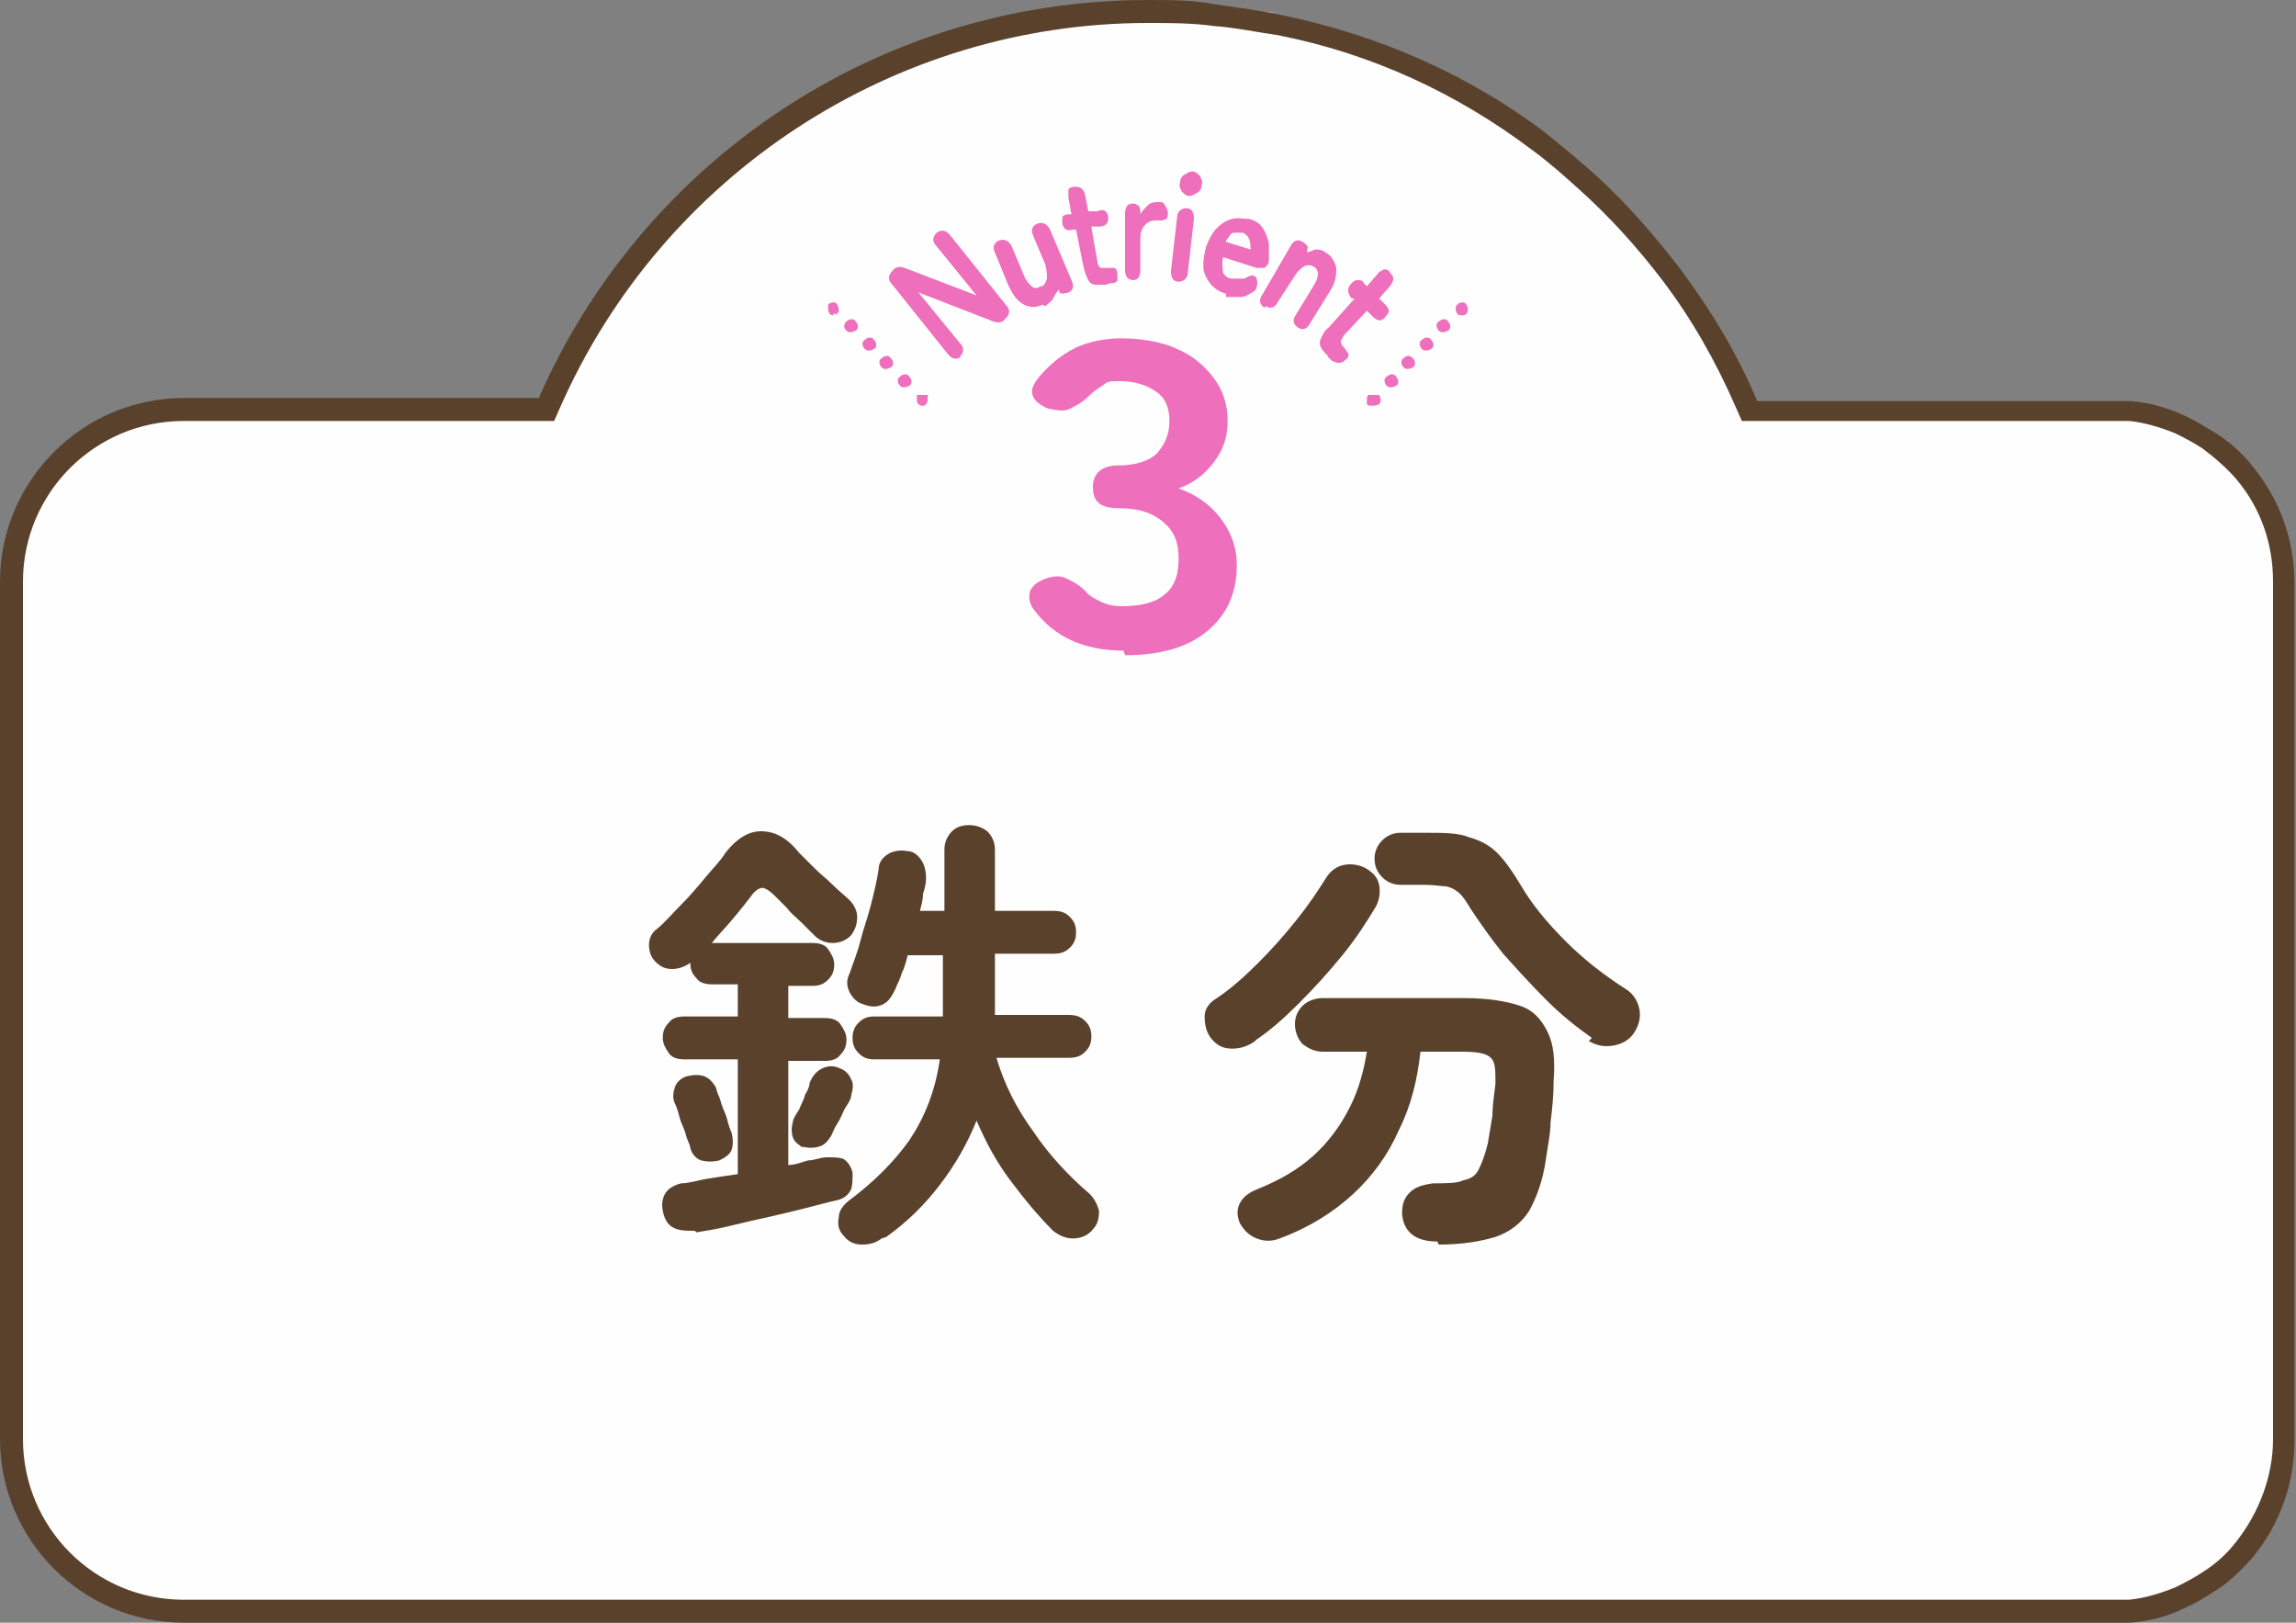 <?xml version="1.0" encoding="UTF-8"?>
<svg id="_レイヤー_1" data-name="レイヤー_1" xmlns="http://www.w3.org/2000/svg" width="150" height="106" version="1.1" viewBox="0 0 150 106">
  <rect x="0" y="0" width="150" height="106" fill="#808080" stroke="none"/>
  <!-- Generator: Adobe Illustrator 29.3.1, SVG Export Plug-In . SVG Version: 2.1.0 Build 151)  -->
  <defs>
    <style>
      .st0 {
        fill: #ee6fbb;
      }

      .st1 {
        fill: #fefefe;
      }

      .st2 {
        fill: #5a412c;
      }
    </style>
  </defs>
  <g>
    <path class="st1" d="M12,105.2c-6.2,0-11.2-5-11.2-11.2v-56c0-6.2,5-11.2,11.2-11.2h23.7l.2-.5C42.7,10.8,58.1.8,75,.8s2.9,0,4.4.2c1.4.1,2.8.4,4.2.6,6.2,1.3,11.9,3.8,16.9,7.6,1.1.8,2.2,1.7,3.2,2.6,2,1.8,3.9,3.9,5.5,6.1,1.9,2.6,3.6,5.4,4.9,8.4l.2.5h23.7c.4,0,.8,0,1.1,0,1.1.1,2.2.4,3.2.8.7.3,1.3.6,1.9,1,.9.6,1.7,1.3,2.4,2.2,1.7,2,2.6,4.5,2.6,7.1v56c0,2.6-.9,5.1-2.6,7.1-.7.8-1.5,1.6-2.4,2.2-.6.4-1.2.8-1.9,1-1,.4-2.1.7-3.2.8-.4,0-.8,0-1.1,0H12Z"/>
    <path class="st2" d="M75,1.5c1.4,0,2.9,0,4.3.2,1.4.1,2.8.4,4.2.6,6.1,1.2,11.7,3.8,16.6,7.5,1.1.8,2.1,1.7,3.1,2.6,2,1.8,3.8,3.8,5.4,5.9,1.9,2.5,3.5,5.3,4.8,8.3l.4.9h24.2c.4,0,.7,0,1.1,0,1,.1,2,.4,3,.8.6.3,1.2.6,1.8,1,.8.6,1.6,1.3,2.2,2,1.6,1.9,2.4,4.2,2.4,6.7v56c0,2.4-.9,4.8-2.4,6.7-.6.8-1.4,1.5-2.2,2-.6.4-1.2.7-1.8,1-1,.4-2,.7-3,.8-.4,0-.7,0-1.1,0H12c-5.8,0-10.5-4.7-10.5-10.5v-56c0-5.8,4.7-10.5,10.5-10.5h24.2l.4-.9C43.3,11.4,58.4,1.5,75,1.5M75,0C57.2,0,41.9,10.7,35.2,26H12C5.4,26,0,31.4,0,38v56C0,100.6,5.4,106,12,106h126c.4,0,.8,0,1.2,0,1.2-.1,2.4-.4,3.4-.9.7-.3,1.4-.7,2-1.1,1-.6,1.8-1.4,2.6-2.3,1.7-2.1,2.7-4.7,2.7-7.6v-56c0-2.9-1-5.5-2.7-7.6-.7-.9-1.6-1.7-2.6-2.3s-1.3-.8-2-1.1c-1.1-.5-2.2-.8-3.4-.9-.4,0-.8,0-1.2,0h-23.2c-1.3-3.1-3-5.9-5-8.6-1.7-2.2-3.5-4.3-5.6-6.2-1-.9-2.1-1.8-3.2-2.7-5-3.8-10.9-6.4-17.2-7.7-1.4-.3-2.9-.5-4.3-.7C78,0,76.5,0,75,0h0Z"/>
  </g>
  <g>
    <path class="st0" d="M73.4,42.5c-2.6,0-4.5-.9-5.8-2.6-.4-.5-.4-.9-.3-1.3.2-.4.5-.6,1-.8.6-.2,1-.2,1.4,0,.4.2.8.4,1.2.8.2.3.6.5,1,.7.4.2.9.3,1.4.3,1.1,0,2.1-.2,2.7-.7.7-.5,1-1.3,1-2.4s-.3-1.8-1-2.4c-.7-.6-1.6-.9-2.9-.9s-1.7-.5-1.7-1.4.6-1.4,1.7-1.4,2-.3,2.5-.8c.5-.6.8-1.2.8-2.1s-.3-1.6-1-2c-.6-.4-1.4-.6-2.2-.6s-.8,0-1.2.3c-.3.2-.6.4-.9.7-.4.4-.8.6-1.2.8-.4.2-.8.1-1.4,0-.5-.2-.9-.5-1-.8-.2-.4,0-.8.4-1.3.7-.8,1.4-1.4,2.4-1.9.9-.4,1.9-.6,3-.6s2.6.2,3.6.7c1,.4,1.8,1.1,2.4,1.9.6.8.9,1.7.9,2.8s-.3,1.9-.9,2.7c-.6.8-1.4,1.4-2.3,1.7,1.1.4,2,1,2.7,1.9.7.9,1.1,1.9,1.1,3.1,0,1.8-.6,3.2-1.9,4.3-1.3,1.1-3.1,1.6-5.4,1.6Z"/>
    <g>
      <path class="st0" d="M62.8,23.3c-.3.2-.6.2-.9-.2l-3.6-4.5c-.3-.3-.3-.6,0-.9h0c.2-.3.5-.3.8-.2l4.7,1.8-2.6-3.2c-.3-.3-.3-.6,0-.9.3-.2.6-.2.9.2l3.6,4.5c.3.3.3.6,0,.9h0c-.2.3-.5.3-.8.2l-4.9-1.9,2.7,3.3c.3.3.3.6,0,.9Z"/>
      <path class="st0" d="M68.1,19.9c-.4.2-.8.2-1.2,0-.4-.2-.7-.6-1-1.2l-.9-2.2c-.2-.4,0-.7.3-.8.3-.1.6,0,.8.4l.8,1.9c.1.3.3.5.5.7s.4.1.6,0c.2,0,.3-.2.4-.5,0-.2,0-.5-.1-.9l-.8-1.9c-.2-.4,0-.7.3-.8s.6,0,.8.4l1.4,3.3c.2.4.1.7-.2.8-.3.1-.5.1-.6,0v-.2c-.2.2-.3.4-.4.6-.1.2-.3.3-.5.5Z"/>
      <path class="st0" d="M72.3,18.6c-.3,0-.5,0-.7,0s-.4-.1-.5-.3c-.1-.2-.2-.4-.3-.8l-.5-2.5h-.2c-.4.1-.6,0-.7-.4,0-.2,0-.3,0-.4,0-.1.2-.2.4-.2h.2s-.2-1.1-.2-1.1c0-.2,0-.4,0-.5,0-.1.2-.2.4-.2.4,0,.6.1.7.6l.2,1h.6c.4-.2.6,0,.7.3,0,.4,0,.6-.5.7h-.6c0,.1.4,2.3.4,2.3,0,.2.1.3.2.4.1,0,.2,0,.4,0,.2,0,.4,0,.5,0,.1,0,.2.2.2.4,0,.2,0,.3,0,.4,0,.1-.2.2-.3.2-.1,0-.3,0-.4.1Z"/>
      <path class="st0" d="M74.1,18.3c-.4,0-.6-.2-.6-.7v-3.6c0-.4.1-.7.5-.7.1,0,.2,0,.3.1.1,0,.2.2.2.4v.2c.1-.2.3-.4.5-.6s.5-.2.7-.2c.2,0,.3,0,.4.2s.2.3.2.5c0,.2,0,.3-.1.4,0,0-.2.1-.3.1,0,0-.1,0-.2,0,0,0-.1,0-.2,0-.3,0-.5.1-.7.3-.2.2-.3.5-.3.9v2c0,.4-.1.7-.5.7Z"/>
      <path class="st0" d="M77,18.4c-.4,0-.5-.3-.5-.7l.4-3.5c0-.4.3-.6.6-.6.4,0,.5.3.5.7l-.4,3.5c0,.4-.3.6-.6.6ZM77.7,12.8c-.2,0-.3-.1-.5-.3-.1-.2-.2-.4-.1-.6,0-.2.1-.4.3-.5.2-.1.3-.2.5-.2.2,0,.3.1.5.3.1.2.2.4.1.6,0,.2-.1.4-.3.5-.2.1-.3.2-.5.2Z"/>
      <path class="st0" d="M80.1,19.2c-.6-.2-1-.5-1.3-1.1-.3-.5-.2-1.2,0-2,.2-.5.4-.9.7-1.2.3-.3.6-.5,1-.6.4-.1.7,0,1.1,0,.4.1.7.3.9.6.2.3.3.6.4,1,0,.4,0,.7,0,1.1,0,.3-.2.4-.3.5-.1,0-.3,0-.5,0l-2.2-.7c-.1.4,0,.8,0,1,.1.2.3.4.6.4.3,0,.6,0,.8,0,.2-.1.3-.2.5-.2.1,0,.2,0,.3.2,0,.1.1.3,0,.5,0,.2-.1.3-.3.4-.3.2-.5.3-.8.3-.3,0-.6,0-.9,0ZM80.1,15.8l1.6.5c0-.6-.1-.9-.5-1.1-.2,0-.4,0-.6,0-.2,0-.3.3-.5.5Z"/>
      <path class="st0" d="M82.6,20.1c-.3-.2-.4-.5-.1-.9l1.8-3.1c.2-.4.5-.5.8-.3.3.2.4.3.3.5v.2c0,0,.3-.1.5-.2.2,0,.5,0,.7.2.4.2.6.6.7,1,0,.4,0,.9-.4,1.5l-1.3,2.1c-.2.4-.5.5-.8.3s-.4-.5-.1-.9l1.1-1.8c.2-.3.3-.6.3-.8,0-.2-.1-.4-.3-.5-.2-.1-.4-.1-.6,0s-.4.3-.6.6l-1.1,1.7c-.2.4-.5.5-.8.3Z"/>
      <path class="st0" d="M86.8,23.3c-.2-.2-.4-.4-.5-.6s-.1-.4,0-.6.2-.5.5-.7l1.7-1.9h-.2c-.3-.4-.3-.7,0-1,.1-.1.2-.2.4-.2s.3,0,.4.2l.2.2.7-.8c.1-.2.3-.2.4-.3.2,0,.3,0,.4.2.3.3.3.5,0,.9l-.7.8.4.4c.3.3.3.5,0,.8-.2.3-.5.3-.8,0l-.4-.4-1.5,1.6c-.1.2-.2.3-.2.4s0,.2.2.4c.1.1.2.3.3.4,0,.1,0,.3-.2.4-.1.1-.2.2-.4.2-.1,0-.2,0-.4-.1-.1,0-.2-.2-.4-.3Z"/>
    </g>
    <g>
      <g>
        <path class="st0" d="M54.5,20.6c-.1,0-.2,0-.3-.1,0,0-.1-.2-.1-.3s0-.1,0-.2c0,0,0-.1,0-.1.2-.2.5-.2.6,0,0,0,.1.2.1.3s0,.2-.1.3,0,0-.1,0c0,0-.1,0-.2,0Z"/>
        <path class="st0" d="M58.8,25.2c-.2-.2-.2-.5,0-.6h0c.2-.2.5-.2.6,0h0c.2.2.2.5,0,.6h0c0,0-.2.1-.3.1h0c-.1,0-.2,0-.3-.1ZM57.6,24c-.2-.2-.2-.5,0-.6h0c.2-.2.5-.2.6,0h0c.2.2.2.5,0,.6h0c0,0-.2.1-.3.1h0c-.1,0-.2,0-.3-.1ZM56.5,22.8c-.2-.2-.2-.5,0-.6h0c.2-.2.5-.2.6,0h0c.2.2.2.5,0,.6h0c0,0-.2.1-.3.1h0c-.1,0-.2,0-.3-.1ZM55.3,21.6c-.2-.2-.2-.4,0-.6h0c.2-.2.5-.2.6,0h0c.2.2.2.5,0,.6h0c0,0-.2.1-.3.1h0c-.1,0-.2,0-.3-.1Z"/>
        <path class="st0" d="M60.3,26.5c-.1,0-.2,0-.3-.1s-.1-.2-.1-.3,0-.1,0-.2c0,0,0-.1,0-.1s0,0,.2,0c.2,0,.4,0,.5,0s0,0,0,.1c0,0,0,.1,0,.2,0,.1,0,.2-.1.3,0,0,0,0-.1.1,0,0-.1,0-.2,0Z"/>
      </g>
      <g>
        <path class="st0" d="M95.5,20.6c-.1,0-.2,0-.3-.1,0,0-.1-.2-.1-.3s0-.2.1-.3c.2-.2.5-.2.6,0s.1.2.1.3,0,.2-.1.3-.2.1-.3.1Z"/>
        <path class="st0" d="M90.6,25.2c-.2-.2-.2-.5,0-.6h0c.2-.2.5-.2.6,0h0c.2.2.2.5,0,.6h0c0,0-.2.1-.3.1h0c-.1,0-.2,0-.3-.1ZM91.7,24c-.2-.2-.2-.5,0-.6h0c.2-.2.4-.2.6,0h0c.2.2.2.5,0,.6h0c0,0-.2.1-.3.1h0c-.1,0-.2,0-.3-.1ZM92.9,22.8c-.2-.2-.2-.5,0-.6h0c.2-.2.5-.2.6,0h0c.2.2.2.5,0,.6h0c0,0-.2.1-.3.1h0c-.1,0-.2,0-.3-.1ZM94,21.6c-.2-.2-.2-.5,0-.6h0c.2-.2.5-.2.6,0h0c.2.2.2.5,0,.6h0c0,0-.2.1-.3.1h0c-.1,0-.2,0-.3-.1Z"/>
        <path class="st0" d="M89.7,26.5c0,0-.1,0-.2,0,0,0-.1,0-.2-.1,0,0,0,0,0-.1,0,0,0-.1,0-.2,0-.1,0-.2.1-.3,0,0,0,0,.2,0,.2,0,.3,0,.5,0,0,0,.1.2.1.3s0,.2-.1.3c0,0-.2.1-.3.1Z"/>
      </g>
    </g>
  </g>
  <g>
    <path class="st2" d="M45.4,80.4c-.6,0-1,0-1.4-.2-.4-.2-.6-.6-.7-1.1-.1-.5,0-.9.2-1.2.2-.3.6-.5,1-.6.5,0,1.1-.2,1.7-.3.6-.1,1.3-.2,2-.3v-7.5h-3.5c-.4,0-.8-.1-1-.4-.2-.3-.4-.6-.4-1s.1-.7.4-1c.2-.3.6-.4,1-.4h3.5v-2.1h-1.7c-.4,0-.8-.1-1-.4-.3-.3-.4-.6-.4-1h0c-.3.2-.7.4-1.2.4-.5,0-.8-.2-1.1-.5-.3-.3-.4-.7-.4-1.1s.2-.8.5-1c.5-.4,1-1,1.6-1.6.6-.6,1.1-1.2,1.6-1.8.5-.6,1-1.1,1.3-1.6.7-.9,1.5-1.4,2.3-1.4.9,0,1.7.4,2.5,1.4.3.3.6.6,1,1,.4.4.8.7,1.2,1.1.4.4.8.7,1.1,1,.3.3.5.7.5,1.1,0,.4-.1.8-.4,1.2-.3.3-.7.5-1.2.5s-.9-.2-1.2-.5c-.2-.2-.5-.5-.8-.8-.3-.3-.7-.6-1-1-.3-.3-.6-.6-.8-.8-.3-.3-.6-.5-.8-.5-.2,0-.5.2-.7.5-.3.4-.7.9-1.2,1.5-.5.6-1,1.1-1.4,1.6h6.6c.4,0,.8.1,1,.4.2.3.4.6.4,1s-.1.7-.4,1c-.3.3-.6.4-1,.4h-1.6v2.1h2.4c.4,0,.8.1,1,.4.2.3.4.6.4,1s-.1.7-.4,1c-.2.3-.6.4-1,.4h-2.4v6.8c.5,0,.9-.2,1.3-.3.4,0,.8-.2,1.2-.2.5,0,.8,0,1.1.1.3.2.5.5.6.9,0,.4,0,.8-.1,1.1-.2.4-.5.6-.9.7-.5.1-1.2.3-2,.5s-1.6.4-2.5.6c-.9.2-1.8.4-2.6.6-.8.2-1.5.3-2.1.4ZM47,75.8c-.4.1-.8.1-1.2,0-.3-.1-.6-.4-.7-.8,0-.2-.2-.5-.3-.9-.1-.4-.3-.7-.4-1.1-.1-.4-.2-.7-.3-.9-.2-.4-.1-.8,0-1.1s.4-.6.8-.7c.4-.1.8-.1,1.1,0,.3.1.6.4.8.8,0,.2.2.5.3.9.1.4.3.7.4,1.1.1.4.2.7.3.9.1.4.1.8,0,1.1-.1.3-.4.5-.8.7ZM52.5,75c-.3-.2-.6-.4-.7-.7s-.1-.7,0-1c0-.2.2-.5.4-.8.1-.3.3-.6.4-1,.2-.3.3-.6.3-.8.2-.4.4-.7.8-.9.4-.2.8-.2,1.2,0,.3.1.6.4.7.7.2.3.1.7,0,1.1,0,.2-.2.5-.4.8-.2.4-.3.7-.5,1-.2.3-.3.6-.4.8-.2.3-.4.6-.8.7-.3.1-.7.1-1.1,0ZM57.6,80.9c-.4.3-.8.4-1.3.4-.5,0-.9-.2-1.2-.6-.3-.3-.4-.7-.3-1.2,0-.4.3-.8.7-1.1,1.6-1.2,2.9-2.5,3.9-3.9,1-1.5,1.7-3.2,2-5.3h-4.3c-.4,0-.7-.1-1-.4-.3-.3-.4-.6-.4-1s.1-.7.4-1c.3-.3.6-.4,1-.4h4.5v-4h-2.3c-.1.4-.2.8-.4,1.2-.1.4-.3.7-.4,1-.2.4-.4.8-.8,1-.4.2-.8.2-1.3,0-.4-.1-.7-.4-.9-.8-.2-.4-.2-.8,0-1.2.2-.6.5-1.3.7-2.1.2-.8.5-1.6.7-2.4.2-.8.4-1.6.5-2.3,0-.5.3-.8.6-1s.8-.3,1.3-.2c.4,0,.7.3.9.6.2.3.3.7.3,1.2,0,.3-.1.7-.2,1,0,.4-.1.7-.2,1.1h1.6v-4c0-.5.2-.9.5-1.2.3-.3.7-.4,1.1-.4s.8.1,1.2.4c.3.3.5.7.5,1.2v4h3.8c.5,0,.8.1,1.1.4.3.3.4.6.4,1s-.1.7-.4,1c-.3.3-.6.4-1.1.4h-3.8v4h4.8c.5,0,.8.1,1.1.4.3.3.4.6.4,1s-.1.7-.4,1c-.3.3-.6.4-1.1.4h-4.7c.5,1.7,1.3,3.3,2.4,4.8,1,1.5,2.3,2.9,3.7,4.1.3.3.5.7.6,1.1,0,.5-.1.9-.4,1.2-.3.4-.8.6-1.3.6s-.9-.2-1.3-.5c-1-1-1.9-2.1-2.8-3.3-.9-1.2-1.6-2.5-2.2-3.9-.6,1.5-1.4,2.9-2.4,4.2-1,1.3-2.1,2.4-3.5,3.4Z"/>
    <path class="st2" d="M82,68c-.4.3-.9.5-1.5.5-.6,0-1-.2-1.4-.7-.3-.4-.4-.9-.4-1.4,0-.5.3-.9.8-1.2.9-.6,1.8-1.4,2.7-2.3.9-.9,1.7-1.8,2.5-2.8.8-1,1.4-1.9,1.9-2.7.3-.5.7-.8,1.2-.9s1,0,1.4.2c.5.3.8.6.9,1.1.1.5,0,1-.2,1.4-.6,1-1.3,2.1-2.2,3.2-.9,1.1-1.8,2.1-2.8,3.1-1,1-1.9,1.8-2.8,2.4ZM93.9,81.1c-1.4,0-2.2-.6-2.3-1.8,0-.6.1-1,.5-1.4.4-.4.9-.5,1.5-.6.9,0,1.6,0,2-.2.5-.1.8-.3,1-.7.2-.4.4-.9.6-1.7.1-.6.2-1.2.3-1.8,0-.6.1-1.3.2-2.1,0-.9,0-1.4-.3-1.7-.3-.3-.9-.4-1.9-.4h-2.7c-.2,1.8-.6,3.5-1.4,5.1-.7,1.6-1.7,3-3,4.2s-2.9,2.2-4.8,2.9c-.5.2-1,.2-1.5,0-.5-.2-.8-.5-1.1-1-.2-.5-.2-.9,0-1.3.2-.4.6-.7,1.1-.9,1.5-.6,2.7-1.3,3.7-2.2,1-.9,1.8-2,2.4-3.2.6-1.2.9-2.4,1.1-3.6h-2.9c-.5,0-.9-.2-1.3-.5-.3-.3-.5-.8-.5-1.3s.2-.9.5-1.2c.3-.3.8-.5,1.3-.5h9.3c1.5,0,2.7.2,3.6.5.9.3,1.4.9,1.8,1.7s.5,1.8.4,3.2c0,1-.1,1.9-.2,2.7,0,.8-.2,1.6-.3,2.4-.2,1.4-.6,2.5-1.1,3.4-.5.8-1.3,1.4-2.2,1.7-1,.3-2.2.5-3.7.5ZM104,67.8c-1-.7-2-1.5-3-2.5-1-1-1.9-2-2.8-3-.8-1-1.5-2-2.1-2.9-.3-.5-.5-.8-.7-1-.2-.2-.5-.4-.9-.5-.3,0-.8-.1-1.4-.1h-1.6c-.5,0-.9-.2-1.2-.5-.3-.3-.5-.7-.5-1.2s.2-.9.5-1.2c.3-.3.7-.5,1.2-.5h1.6c1.2,0,2.2,0,2.9.3.7.2,1.3.5,1.8,1,.5.5,1,1.2,1.6,2.2.7,1.2,1.7,2.4,2.9,3.6,1.2,1.2,2.5,2.2,3.9,3.1.5.3.8.8.9,1.3.1.5,0,1-.3,1.5-.3.5-.8.8-1.4.9s-1.1,0-1.6-.3Z"/>
  </g>
</svg>